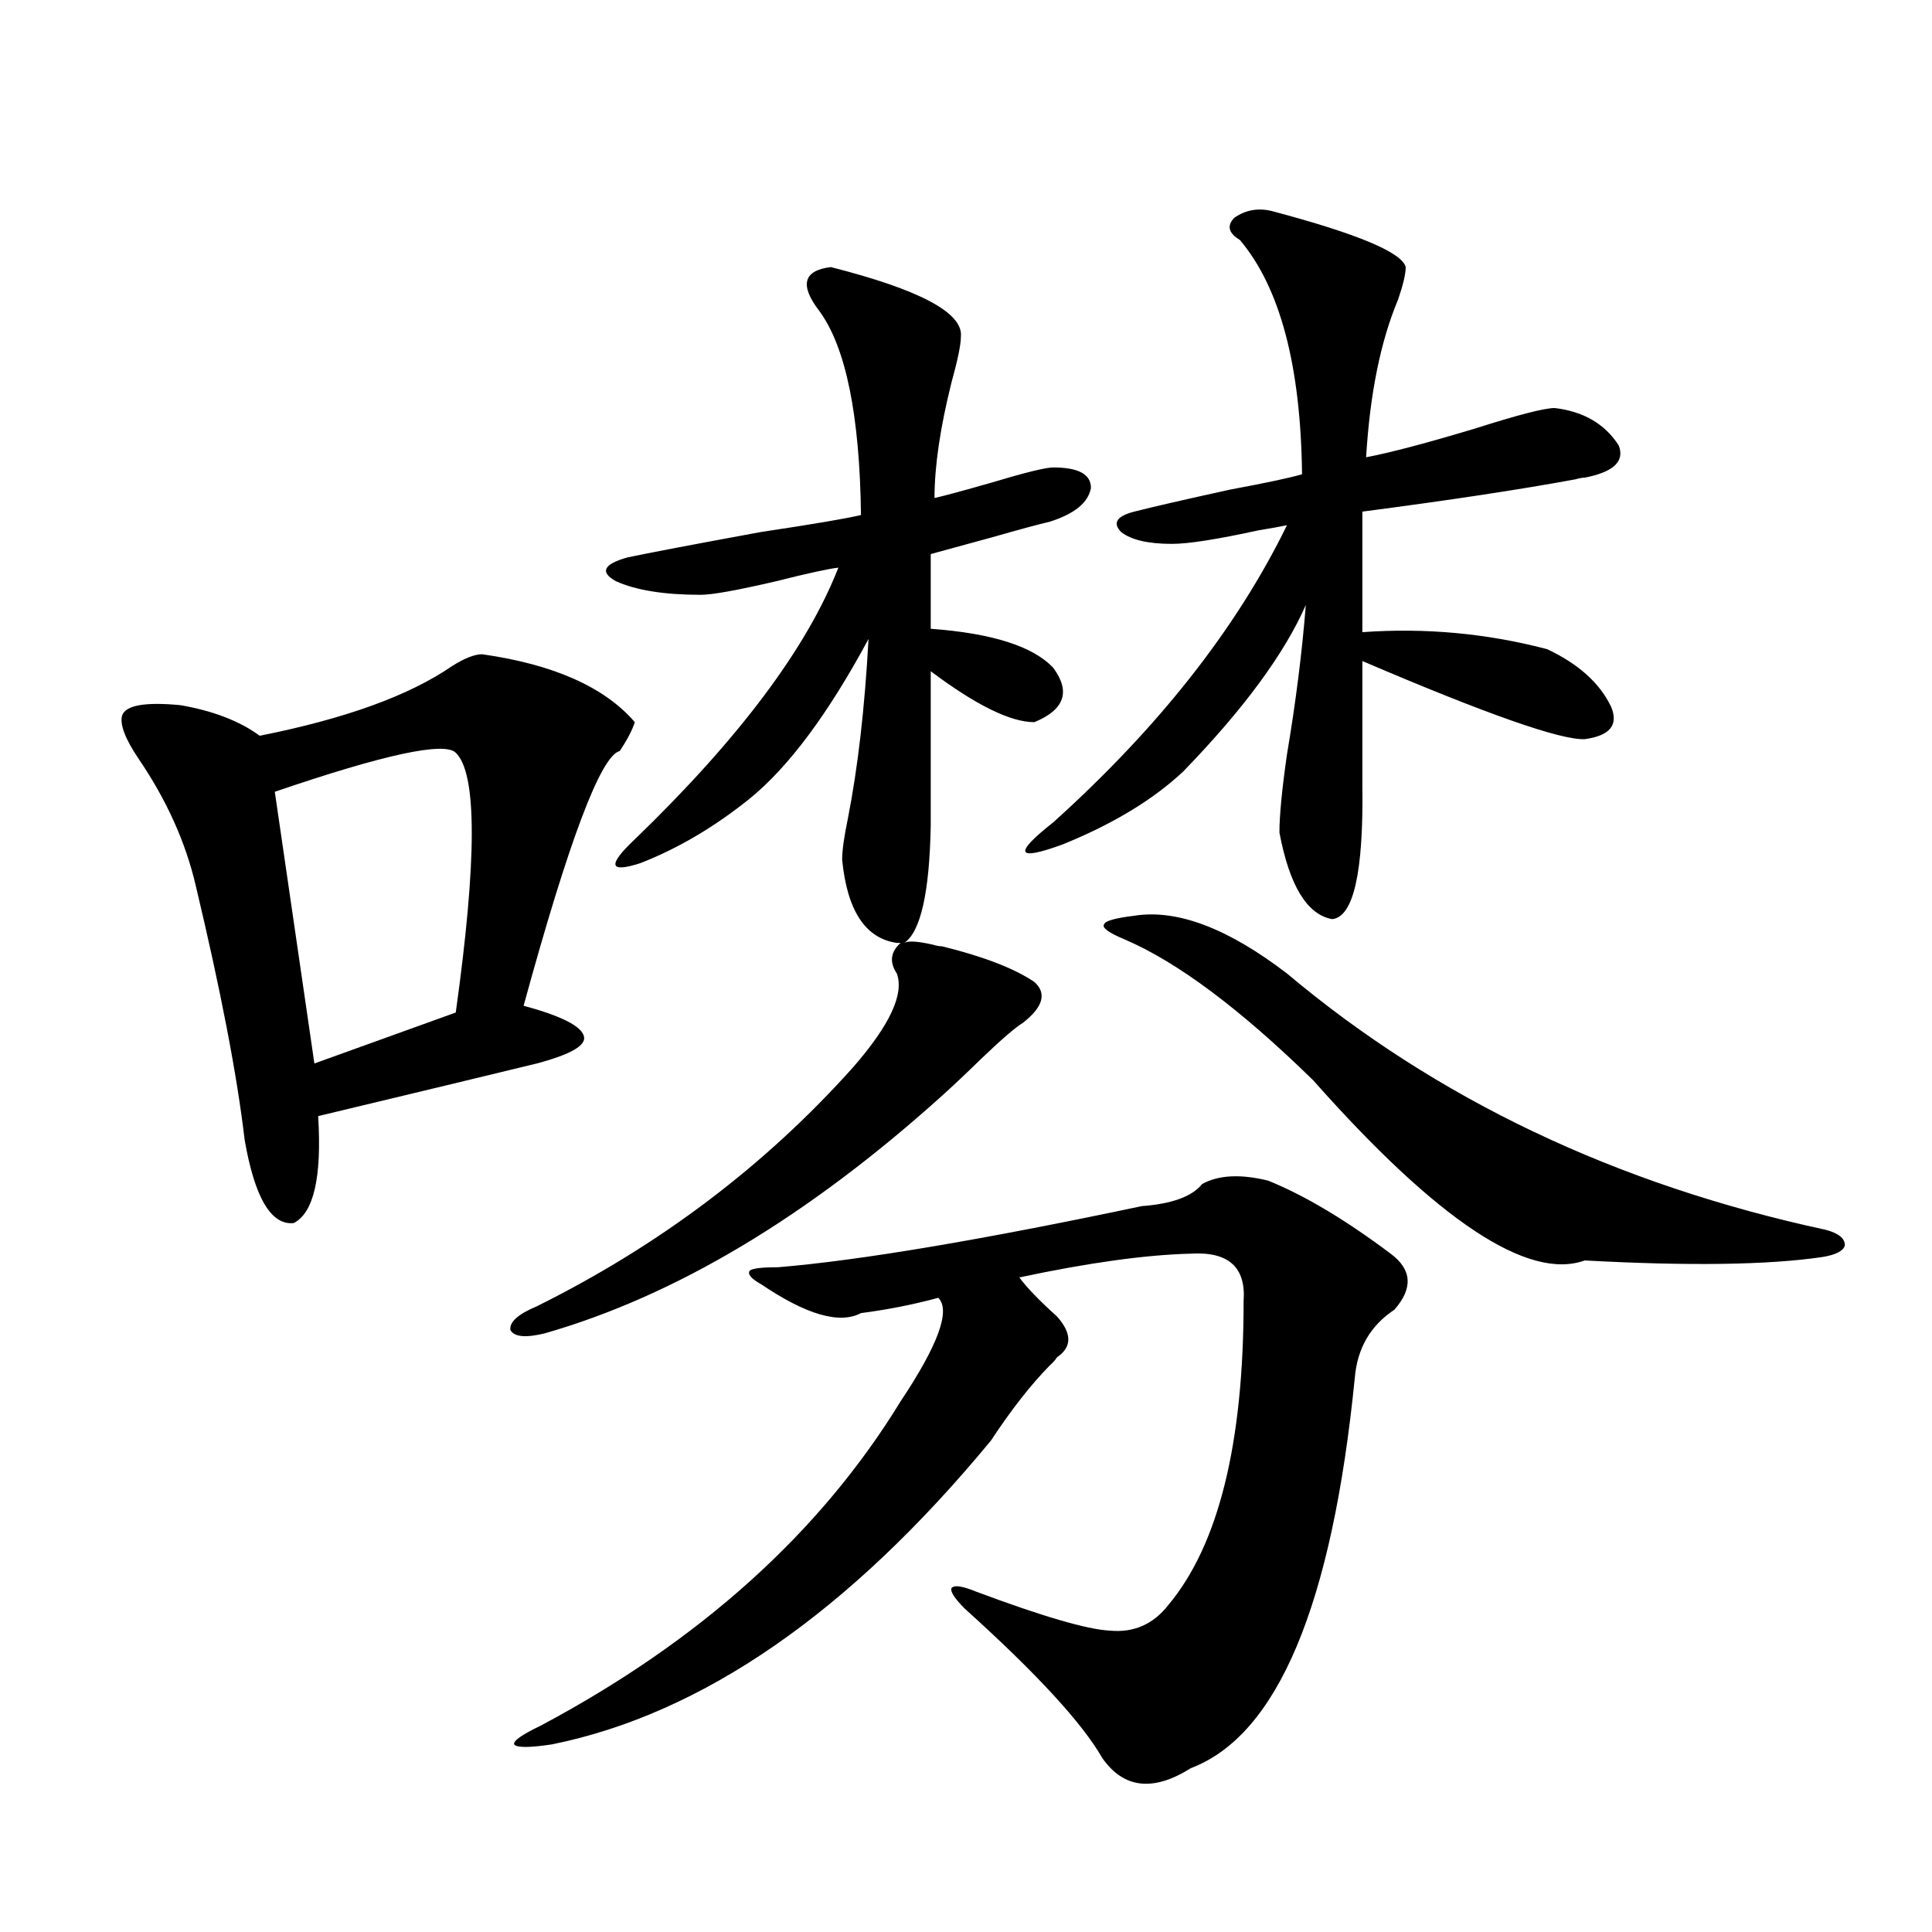 <?xml version="1.0" encoding="utf-8"?>
<!-- Generator: Adobe Illustrator 16.0.0, SVG Export Plug-In . SVG Version: 6.00 Build 0)  -->
<!DOCTYPE svg PUBLIC "-//W3C//DTD SVG 1.1//EN" "http://www.w3.org/Graphics/SVG/1.1/DTD/svg11.dtd">
<svg version="1.1" id="图层_1" xmlns="http://www.w3.org/2000/svg" xmlns:xlink="http://www.w3.org/1999/xlink" x="0px" y="0px"
	 width="1000px" height="1000px" viewBox="0 0 1000 1000" enable-background="new 0 0 1000 1000" xml:space="preserve">
<path d="M249.555,338.637c37.072,5.273,63.413,17.001,79.022,35.156c-1.311,4.106-3.902,9.091-7.805,14.941
	c-9.756,2.349-26.341,46.294-49.755,131.836c19.512,5.273,29.908,10.547,31.219,15.82c1.296,4.696-6.829,9.38-24.39,14.063
	c-24.069,5.864-61.797,14.941-113.168,27.246c1.951,31.641-2.286,50.098-12.683,55.371c-11.707,1.181-20.167-13.184-25.365-43.066
	c-3.902-33.398-12.362-77.344-25.365-131.836c-5.213-22.261-14.969-43.945-29.268-65.039c-7.164-10.547-10.091-18.155-8.78-22.852
	c1.951-5.273,12.027-7.031,30.243-5.273c16.905,2.938,30.563,8.212,40.975,15.82c44.222-8.789,77.392-20.792,99.51-36.035
	C240.439,340.696,245.652,338.637,249.555,338.637z M235.896,389.613c-5.854-5.851-37.072,0.879-93.656,20.215l20.487,140.625
	l73.169-26.367C246.948,444.984,246.948,400.16,235.896,389.613z M487.598,489.809c21.463,5.273,37.393,11.426,47.804,18.457
	c6.494,5.864,4.543,12.896-5.854,21.094c-3.902,2.349-11.066,8.501-21.463,18.457c-7.805,7.622-14.634,14.063-20.487,19.336
	c-69.602,62.704-138.213,103.711-205.849,123.047c-9.756,2.349-15.609,1.758-17.561-1.758c-0.655-4.093,3.902-8.198,13.658-12.305
	c63.733-31.641,118.366-72.949,163.898-123.926c18.856-21.671,26.341-37.793,22.438-48.34c-3.902-5.851-3.262-11.124,1.951-15.82
	h-1.951c-16.265-2.335-25.7-16.699-28.292-43.066c0-4.683,0.976-11.714,2.927-21.094c5.198-26.367,8.78-57.417,10.731-93.164
	c-20.822,38.672-41.31,66.22-61.462,82.617c-18.216,14.653-37.072,25.79-56.584,33.398c-16.265,5.273-17.24,1.181-2.927-12.305
	c53.978-52.144,89.099-99.015,105.363-140.625c-5.213,0.591-15.944,2.938-32.194,7.031c-20.167,4.696-33.17,7.031-39.023,7.031
	c-18.871,0-33.505-2.335-43.901-7.031c-8.46-4.683-6.509-8.789,5.854-12.305c11.052-2.335,34.146-6.729,69.267-13.184
	c27.316-4.093,44.542-7.031,51.706-8.789c-0.655-51.554-7.805-86.71-21.463-105.469c-10.411-13.472-8.46-21.094,5.854-22.852
	c46.173,11.728,68.611,23.73,67.315,36.035c0,4.106-1.631,12.017-4.878,23.73c-5.854,23.442-8.78,43.368-8.78,59.766
	c5.198-1.167,14.954-3.804,29.268-7.91c17.561-5.273,28.292-7.91,32.194-7.91c13.003,0,19.512,3.516,19.512,10.547
	c-1.311,7.622-8.46,13.485-21.463,17.578c-5.213,1.181-14.969,3.817-29.268,7.91c-13.018,3.516-23.749,6.454-32.194,8.789v38.672
	c31.859,2.349,53.002,9.091,63.413,20.215c9.101,12.305,5.854,21.685-9.756,28.125c-12.362,0-30.243-8.789-53.657-26.367v79.98
	c-0.655,34.579-5.213,54.794-13.658,60.645c1.951-1.167,6.829-0.879,14.634,0.879C484.671,489.521,486.287,489.809,487.598,489.809z
	 M622.229,612.855c8.445-4.683,19.832-5.273,34.146-1.758c18.856,7.622,39.999,20.215,63.413,37.793
	c11.052,8.212,11.707,17.88,1.951,29.004c-12.362,8.212-19.191,19.927-20.487,35.156c-11.707,117.773-39.999,185.147-84.876,202.148
	c-19.512,12.305-34.801,10.547-45.853-5.273c-10.411-18.169-34.146-43.945-71.218-77.344c-5.213-5.273-7.484-8.789-6.829-10.547
	c1.296-1.758,5.519-1.181,12.683,1.758c34.466,12.882,57.56,19.624,69.267,20.215c12.348,1.167,22.438-3.228,30.243-13.184
	c26.006-31.05,39.023-83.496,39.023-157.324c1.296-17.578-7.805-25.776-27.316-24.609c-23.414,0.591-53.017,4.696-88.778,12.305
	c3.902,5.273,10.396,12.017,19.512,20.215c7.805,8.789,7.805,15.82,0,21.094c-0.655,1.181-1.951,2.637-3.902,4.395
	c-9.756,9.97-19.847,22.852-30.243,38.672c-73.504,89.058-149.265,141.504-227.312,157.324c-11.707,1.758-18.216,1.758-19.512,0
	c-0.655-1.758,3.902-4.985,13.658-9.668c82.59-43.945,144.707-99.894,186.337-167.871c19.512-29.292,26.006-47.159,19.512-53.613
	c-13.018,3.516-26.341,6.152-39.999,7.91c-11.066,5.864-28.292,0.879-51.706-14.941c-5.213-2.925-7.164-5.273-5.854-7.031
	c1.296-1.167,6.174-1.758,14.634-1.758c42.271-3.516,105.028-14.063,188.288-31.641C606.619,623.114,617.016,619.31,622.229,612.855
	z M658.325,109.242c44.222,11.728,67.315,21.396,69.267,29.004c0,3.516-1.311,9.091-3.902,16.699
	c-9.115,21.685-14.634,48.931-16.585,81.738c12.348-2.335,31.219-7.319,56.584-14.941c22.104-7.031,35.762-10.547,40.975-10.547
	c14.954,1.758,26.006,8.212,33.17,19.336c3.247,8.212-2.606,13.774-17.561,16.699c-1.311,0-2.927,0.302-4.878,0.879
	c-28.627,5.273-65.364,10.849-110.241,16.699v62.402c32.515-2.335,64.389,0.591,95.607,8.789
	c16.25,7.622,27.316,17.578,33.17,29.883c3.902,9.38-0.655,14.941-13.658,16.699c-12.362,0.591-50.73-12.882-115.119-40.43v64.16
	c0.641,45.126-4.558,68.267-15.609,69.434c-13.018-2.335-22.118-17.276-27.316-44.824c0-8.789,1.296-22.261,3.902-40.43
	c4.543-26.944,7.805-52.734,9.756-77.344c-11.066,25.2-32.194,53.915-63.413,86.133c-15.609,14.653-36.432,27.246-62.438,37.793
	c-24.069,8.789-25.7,4.985-4.878-11.426C599.79,376.43,640.109,325.165,666.13,271.84c-2.606,0.591-7.484,1.47-14.634,2.637
	c-21.463,4.696-36.432,7.031-44.877,7.031c-12.362,0-21.143-2.046-26.341-6.152c-4.558-4.683-2.286-8.198,6.829-10.547
	c9.101-2.335,25.686-6.152,49.755-11.426c18.856-3.516,31.219-6.152,37.072-7.91c-0.655-56.25-11.387-96.68-32.194-121.289
	c-5.854-3.516-6.829-7.319-2.927-11.426C644.667,108.665,651.161,107.484,658.325,109.242z M587.107,473.988
	c22.104-3.516,48.444,6.454,79.022,29.883c77.392,65.039,170.393,109.286,279.018,132.715c6.494,1.758,9.756,4.395,9.756,7.91
	c-0.655,2.938-4.558,4.985-11.707,6.152c-27.972,4.106-68.946,4.696-122.924,1.758c-29.268,10.547-76.096-20.503-140.484-93.164
	c-37.728-36.914-70.242-61.222-97.559-72.949c-8.46-3.516-12.042-6.152-10.731-7.91
	C572.139,476.625,577.352,475.169,587.107,473.988z"/>
</svg>
